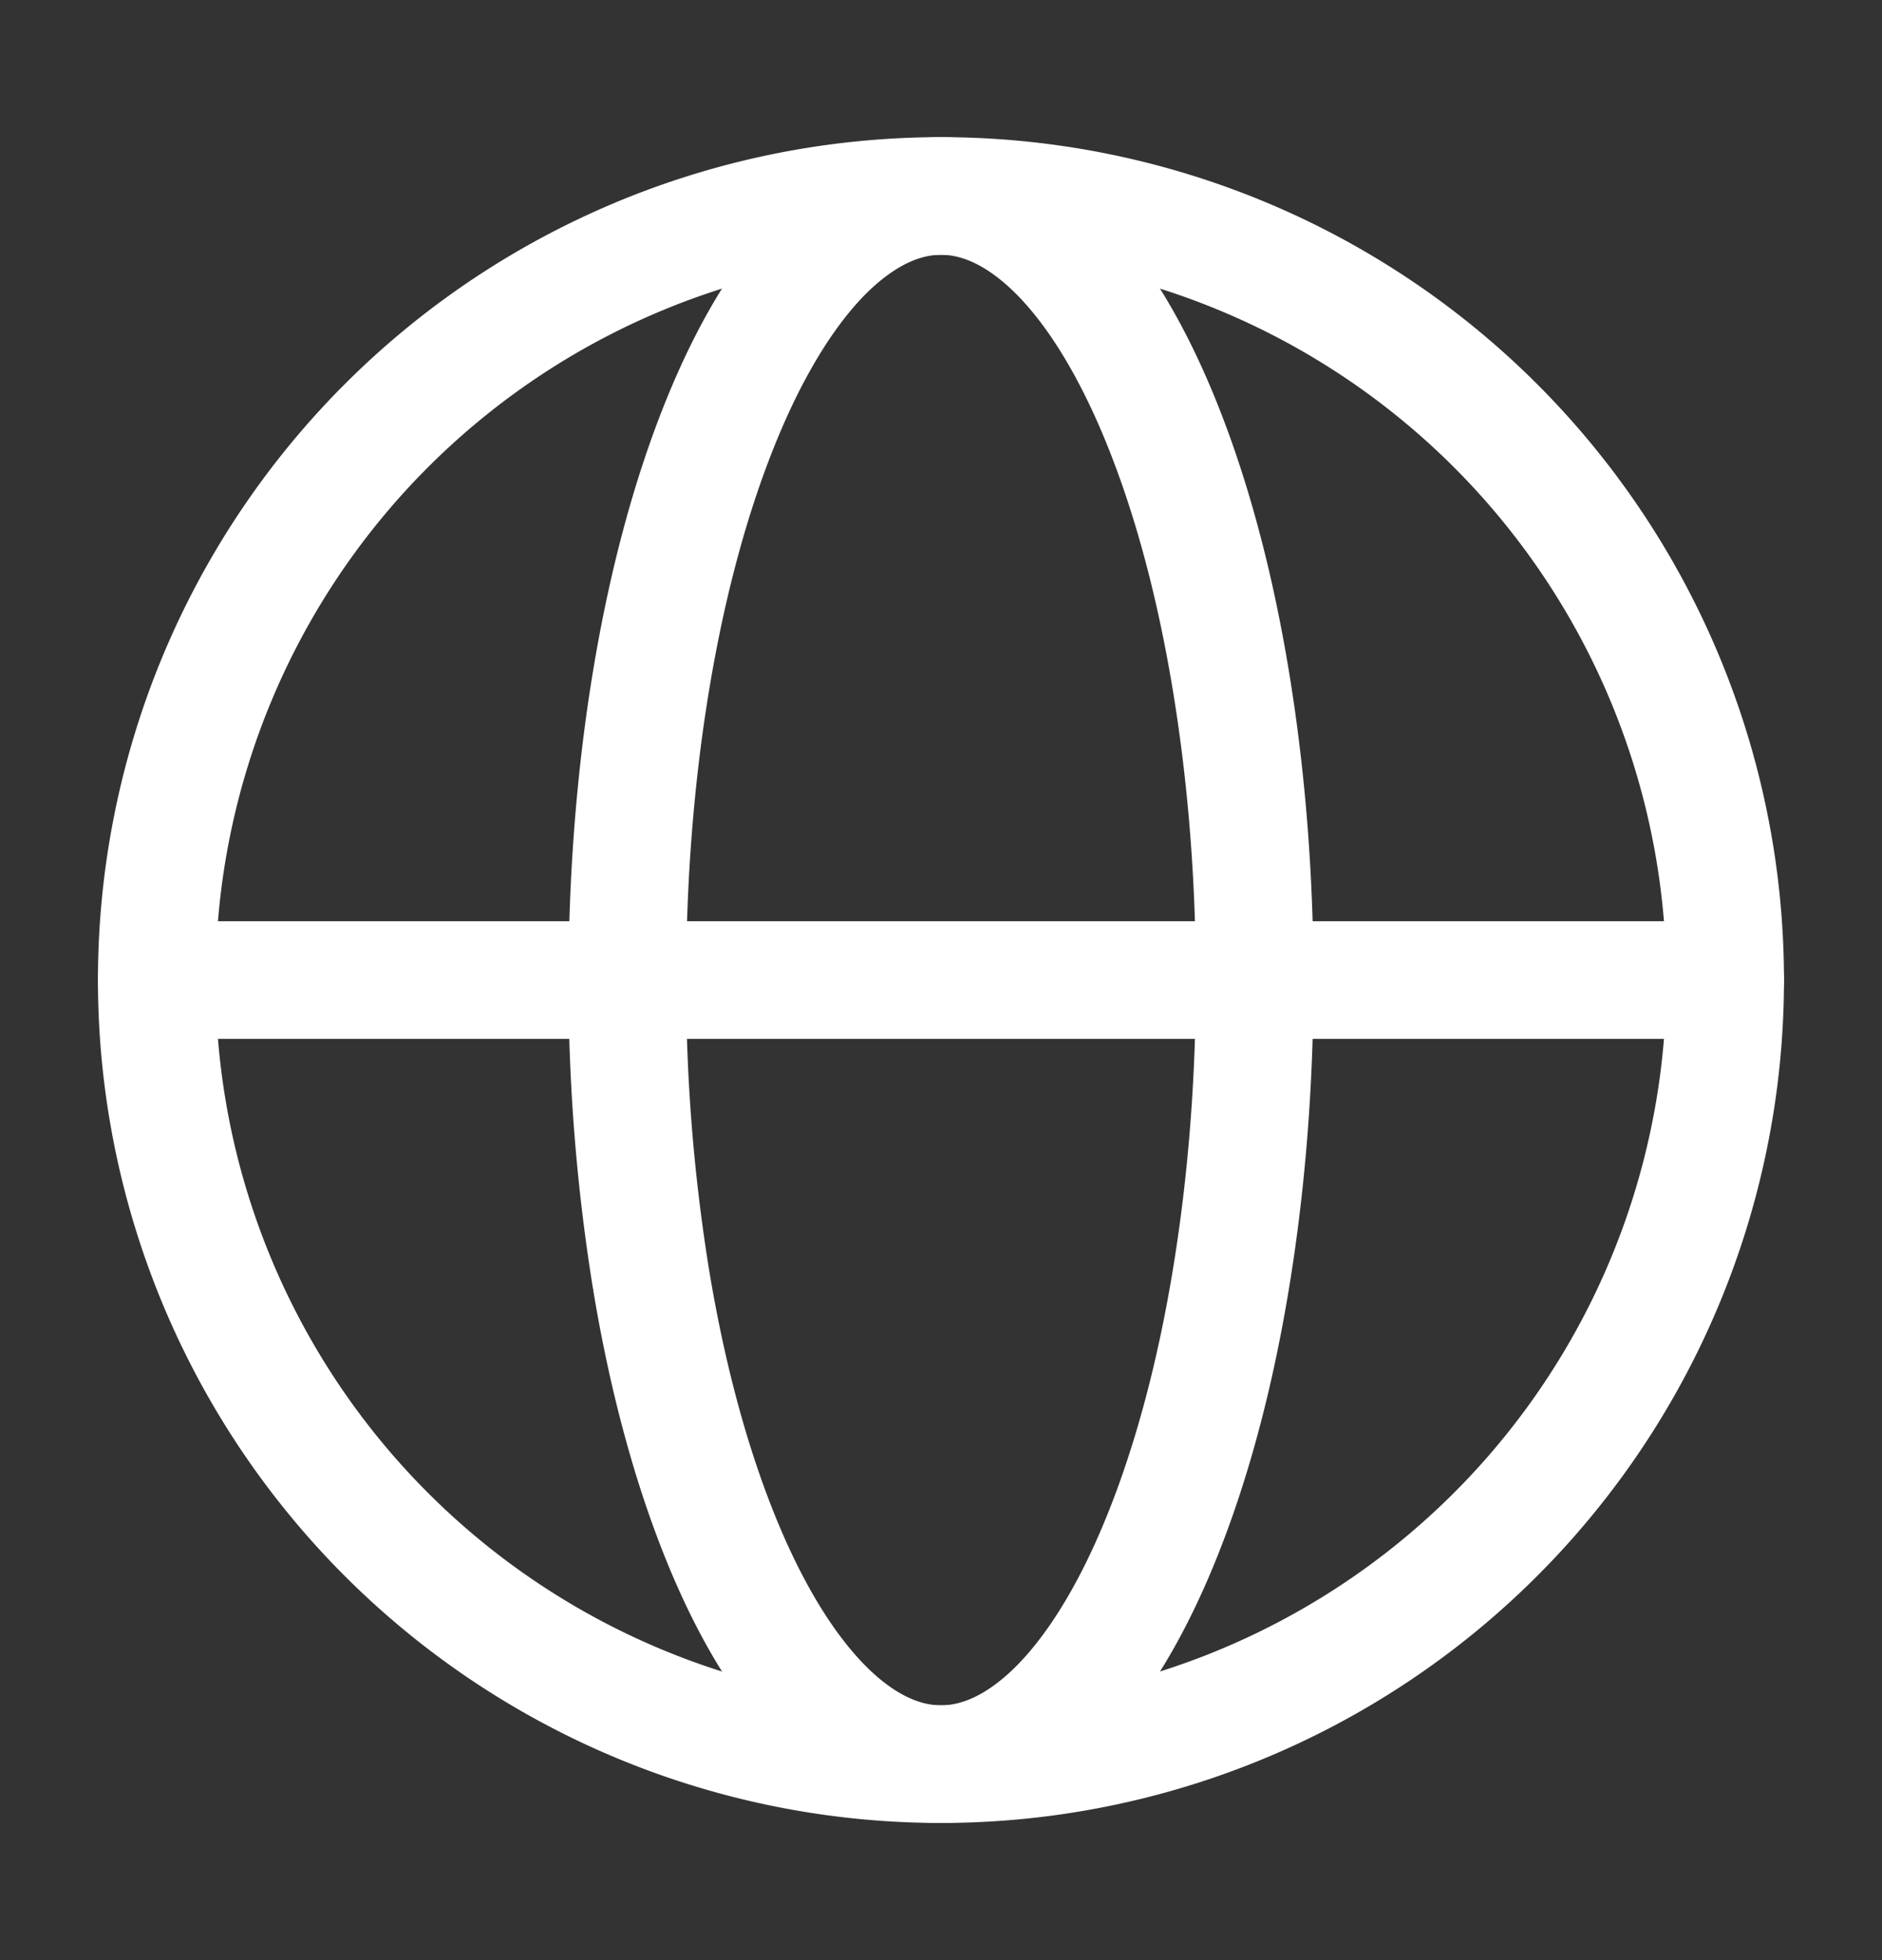 <svg width="24" height="25" fill="none" xmlns="http://www.w3.org/2000/svg"><rect width="100%" height="100%" fill="#333333" stroke="none"/><path d="M22 12.5a10 10 0 1 1-20.001 0A10 10 0 0 1 22 12.5Z" stroke="#fff" stroke-width="1.5"/><path d="M16 12.5c0 1.313-.104 2.614-.305 3.827-.2 1.213-.495 2.315-.867 3.244-.371.929-.812 1.665-1.297 2.168-.486.502-1.006.761-1.531.761-.525 0-1.045-.259-1.53-.761-.486-.503-.927-1.24-1.298-2.168-.372-.929-.667-2.03-.868-3.244A23.614 23.614 0 0 1 8 12.5c0-1.313.103-2.614.304-3.827s.496-2.315.868-3.244c.371-.929.812-1.665 1.297-2.168C10.955 2.76 11.475 2.5 12 2.5c.525 0 1.045.259 1.53.761.486.503.927 1.24 1.298 2.168.372.929.667 2.03.867 3.244.201 1.213.305 2.514.305 3.827Z" stroke="#fff" stroke-width="1.5"/><path d="M2 12.5h20" stroke="#fff" stroke-width="1.5" stroke-linecap="round"/></svg>